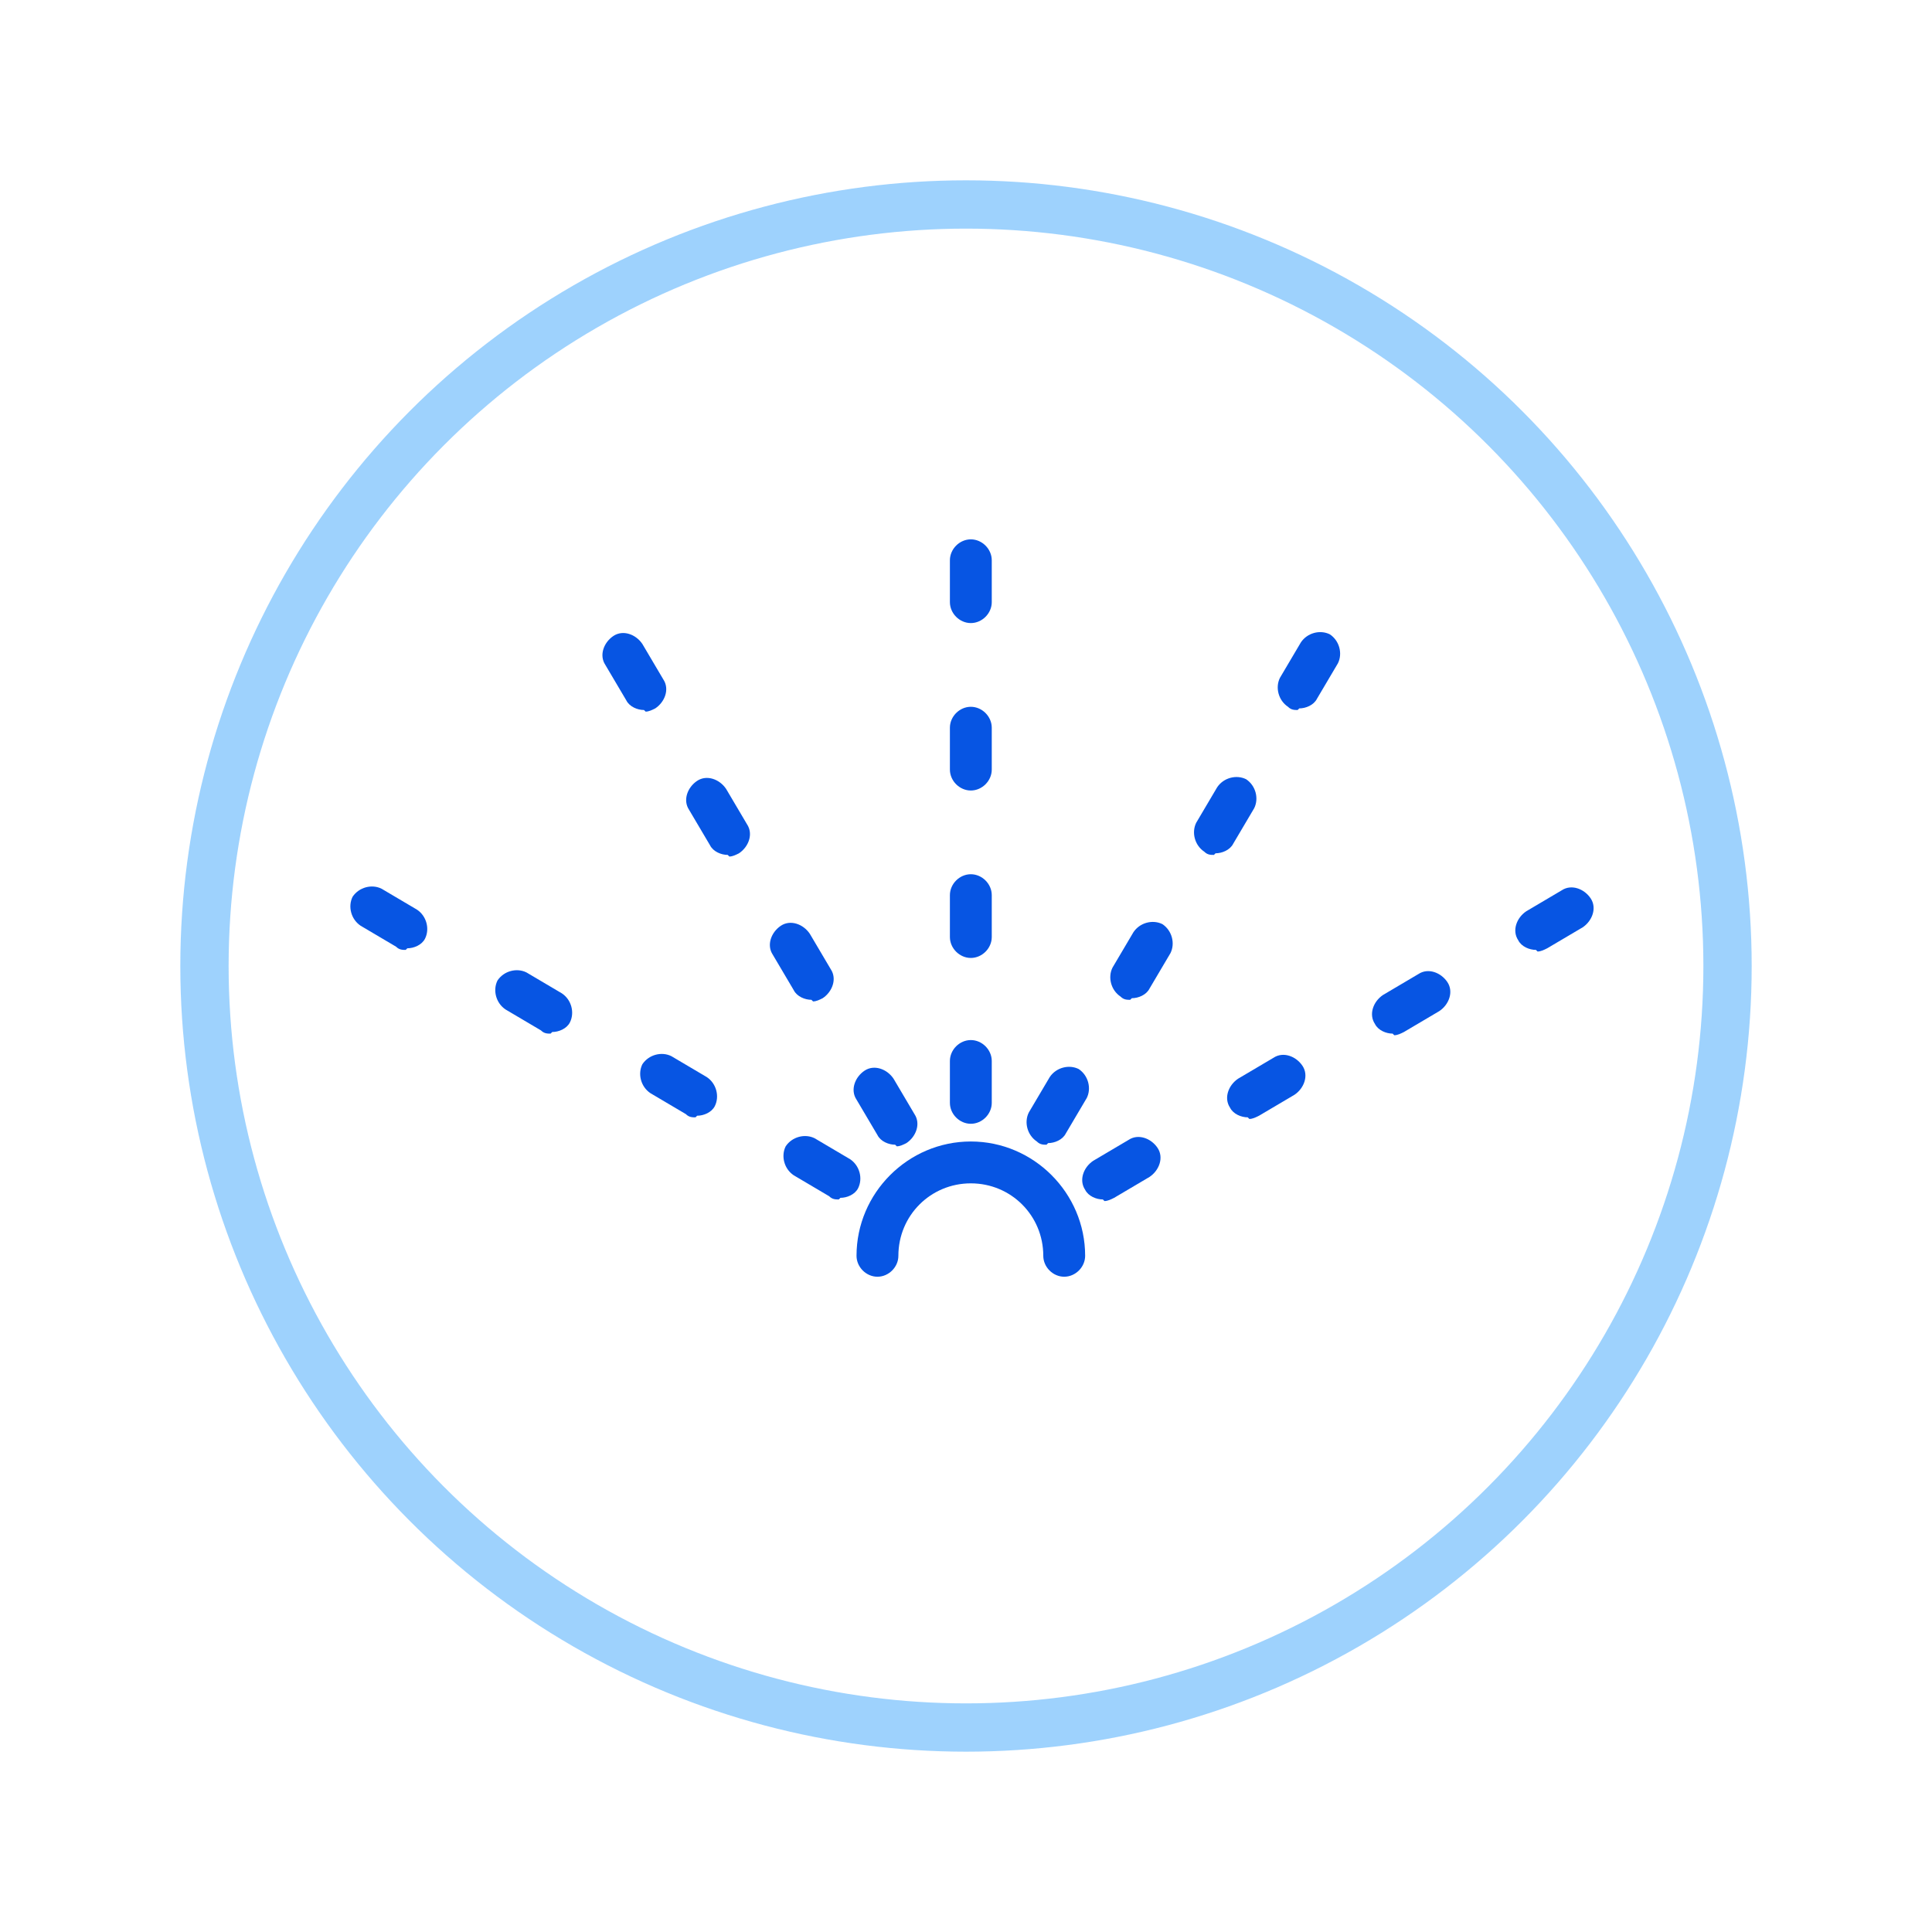 <?xml version="1.0" encoding="UTF-8"?>
<svg xmlns="http://www.w3.org/2000/svg" version="1.1" viewBox="0 0 120 120">
  <defs>
    <style>
      .cls-1 {
        opacity: .4;
      }

      .cls-2 {
        fill: none;
        stroke: #0c8efb;
        stroke-linecap: round;
        stroke-linejoin: round;
        stroke-width: 3px;
      }

      .cls-3 {
        fill: #0755e3;
        fill-rule: evenodd;
      }
    </style>
  </defs>
  <!-- Generator: Adobe Illustrator 28.6.0, SVG Export Plug-In . SVG Version: 1.2.0 Build 709)  -->
  <g>
    <g id="Layer_1">
      <g id="Layer_1-2" data-name="Layer_1">
        <g class="cls-1">
          <circle class="cls-2" cx="60" cy="60" r="47.3"/>
        </g>
        <g>
          <path class="cls-3" d="M66.1,79.3c-.7,0-1.3-.6-1.3-1.3,0-2.5-2-4.5-4.5-4.5s-4.5,2-4.5,4.5c0,.7-.6,1.3-1.3,1.3s-1.3-.6-1.3-1.3c0-3.9,3.2-7.1,7.1-7.1s7.1,3.2,7.1,7.1c0,.7-.6,1.3-1.3,1.3Z"/>
          <path class="cls-3" d="M60.3,38.7c-.7,0-1.3-.6-1.3-1.3v-2.6c0-.7.6-1.3,1.3-1.3.7,0,1.3.6,1.3,1.3v2.6c0,.7-.6,1.3-1.3,1.3ZM60.3,49.1c-.7,0-1.3-.6-1.3-1.3v-2.6c0-.7.6-1.3,1.3-1.3s1.3.6,1.3,1.3v2.6c0,.7-.6,1.3-1.3,1.3ZM60.3,59.5c-.7,0-1.3-.6-1.3-1.3v-2.6c0-.7.6-1.3,1.3-1.3s1.3.6,1.3,1.3v2.6c0,.7-.6,1.3-1.3,1.3ZM60.3,69.8c-.7,0-1.3-.6-1.3-1.3v-2.6c0-.7.6-1.3,1.3-1.3s1.3.6,1.3,1.3v2.6c0,.7-.6,1.3-1.3,1.3Z"/>
          <path class="cls-3" d="M80.6,44.1c-.2,0-.4,0-.6-.2-.6-.4-.8-1.2-.5-1.8l1.3-2.2c.4-.6,1.2-.8,1.8-.5.6.4.8,1.2.5,1.8l-1.3,2.2c-.2.4-.7.6-1.1.6ZM75.4,53.1c-.2,0-.4,0-.6-.2-.6-.4-.8-1.2-.5-1.8l1.3-2.2c.4-.6,1.2-.8,1.8-.5.6.4.8,1.2.5,1.8l-1.3,2.2c-.2.4-.7.6-1.1.6ZM70.2,62.1c-.2,0-.4,0-.6-.2-.6-.4-.8-1.2-.5-1.8l1.3-2.2c.4-.6,1.2-.8,1.8-.5.6.4.8,1.2.5,1.8l-1.3,2.2c-.2.4-.7.6-1.1.6ZM65,71.1c-.2,0-.4,0-.6-.2-.6-.4-.8-1.2-.5-1.8l1.3-2.2c.4-.6,1.2-.8,1.8-.5.6.4.8,1.2.5,1.8l-1.3,2.2c-.2.4-.7.6-1.1.6Z"/>
          <path class="cls-3" d="M40,44.1c-.4,0-.9-.2-1.1-.6l-1.3-2.2c-.4-.6-.1-1.4.5-1.8.6-.4,1.4-.1,1.8.5l1.3,2.2c.4.6.1,1.4-.5,1.8-.2.1-.4.2-.6.2ZM45.2,53.1c-.4,0-.9-.2-1.1-.6l-1.3-2.2c-.4-.6-.1-1.4.5-1.8.6-.4,1.4-.1,1.8.5l1.3,2.2c.4.6.1,1.4-.5,1.8-.2.1-.4.2-.6.2ZM50.4,62.1c-.4,0-.9-.2-1.1-.6l-1.3-2.2c-.4-.6-.1-1.4.5-1.8.6-.4,1.4-.1,1.8.5l1.3,2.2c.4.6.1,1.4-.5,1.8-.2.1-.4.2-.6.2ZM55.6,71.1c-.4,0-.9-.2-1.1-.6l-1.3-2.2c-.4-.6-.1-1.4.5-1.8.6-.4,1.4-.1,1.8.5l1.3,2.2c.4.6.1,1.4-.5,1.8-.2.1-.4.2-.6.2Z"/>
          <path class="cls-3" d="M25.2,59c-.2,0-.4,0-.6-.2l-2.2-1.3c-.6-.4-.8-1.2-.5-1.8.4-.6,1.2-.8,1.8-.5l2.2,1.3c.6.4.8,1.2.5,1.8-.2.4-.7.6-1.1.6ZM34.2,64.2c-.2,0-.4,0-.6-.2l-2.2-1.3c-.6-.4-.8-1.2-.5-1.8.4-.6,1.2-.8,1.8-.5l2.2,1.3c.6.4.8,1.2.5,1.8-.2.4-.7.6-1.1.6ZM43.2,69.4c-.2,0-.4,0-.6-.2l-2.2-1.3c-.6-.4-.8-1.2-.5-1.8.4-.6,1.2-.8,1.8-.5l2.2,1.3c.6.4.8,1.2.5,1.8-.2.4-.7.6-1.1.6ZM52.1,74.5c-.2,0-.4,0-.6-.2l-2.2-1.3c-.6-.4-.8-1.2-.5-1.8.4-.6,1.2-.8,1.8-.5l2.2,1.3c.6.4.8,1.2.5,1.8-.2.4-.7.6-1.1.6Z"/>
          <path class="cls-3" d="M95.4,59c-.4,0-.9-.2-1.1-.6-.4-.6-.1-1.4.5-1.8l2.2-1.3c.6-.4,1.4-.1,1.8.5.4.6.1,1.4-.5,1.8l-2.2,1.3c-.2.1-.4.2-.6.2ZM86.5,64.2c-.4,0-.9-.2-1.1-.6-.4-.6-.1-1.4.5-1.8l2.2-1.3c.6-.4,1.4-.1,1.8.5.4.6.1,1.4-.5,1.8l-2.2,1.3c-.2.1-.4.2-.6.2ZM77.5,69.4c-.4,0-.9-.2-1.1-.6-.4-.6-.1-1.4.5-1.8l2.2-1.3c.6-.4,1.4-.1,1.8.5.4.6.1,1.4-.5,1.8l-2.2,1.3c-.2.1-.4.2-.6.2ZM68.5,74.5c-.4,0-.9-.2-1.1-.6-.4-.6-.1-1.4.5-1.8l2.2-1.3c.6-.4,1.4-.1,1.8.5.4.6.1,1.4-.5,1.8l-2.2,1.3c-.2.1-.4.2-.6.2Z"/>
        </g>
      </g>
    </g>
  </g>
</svg>